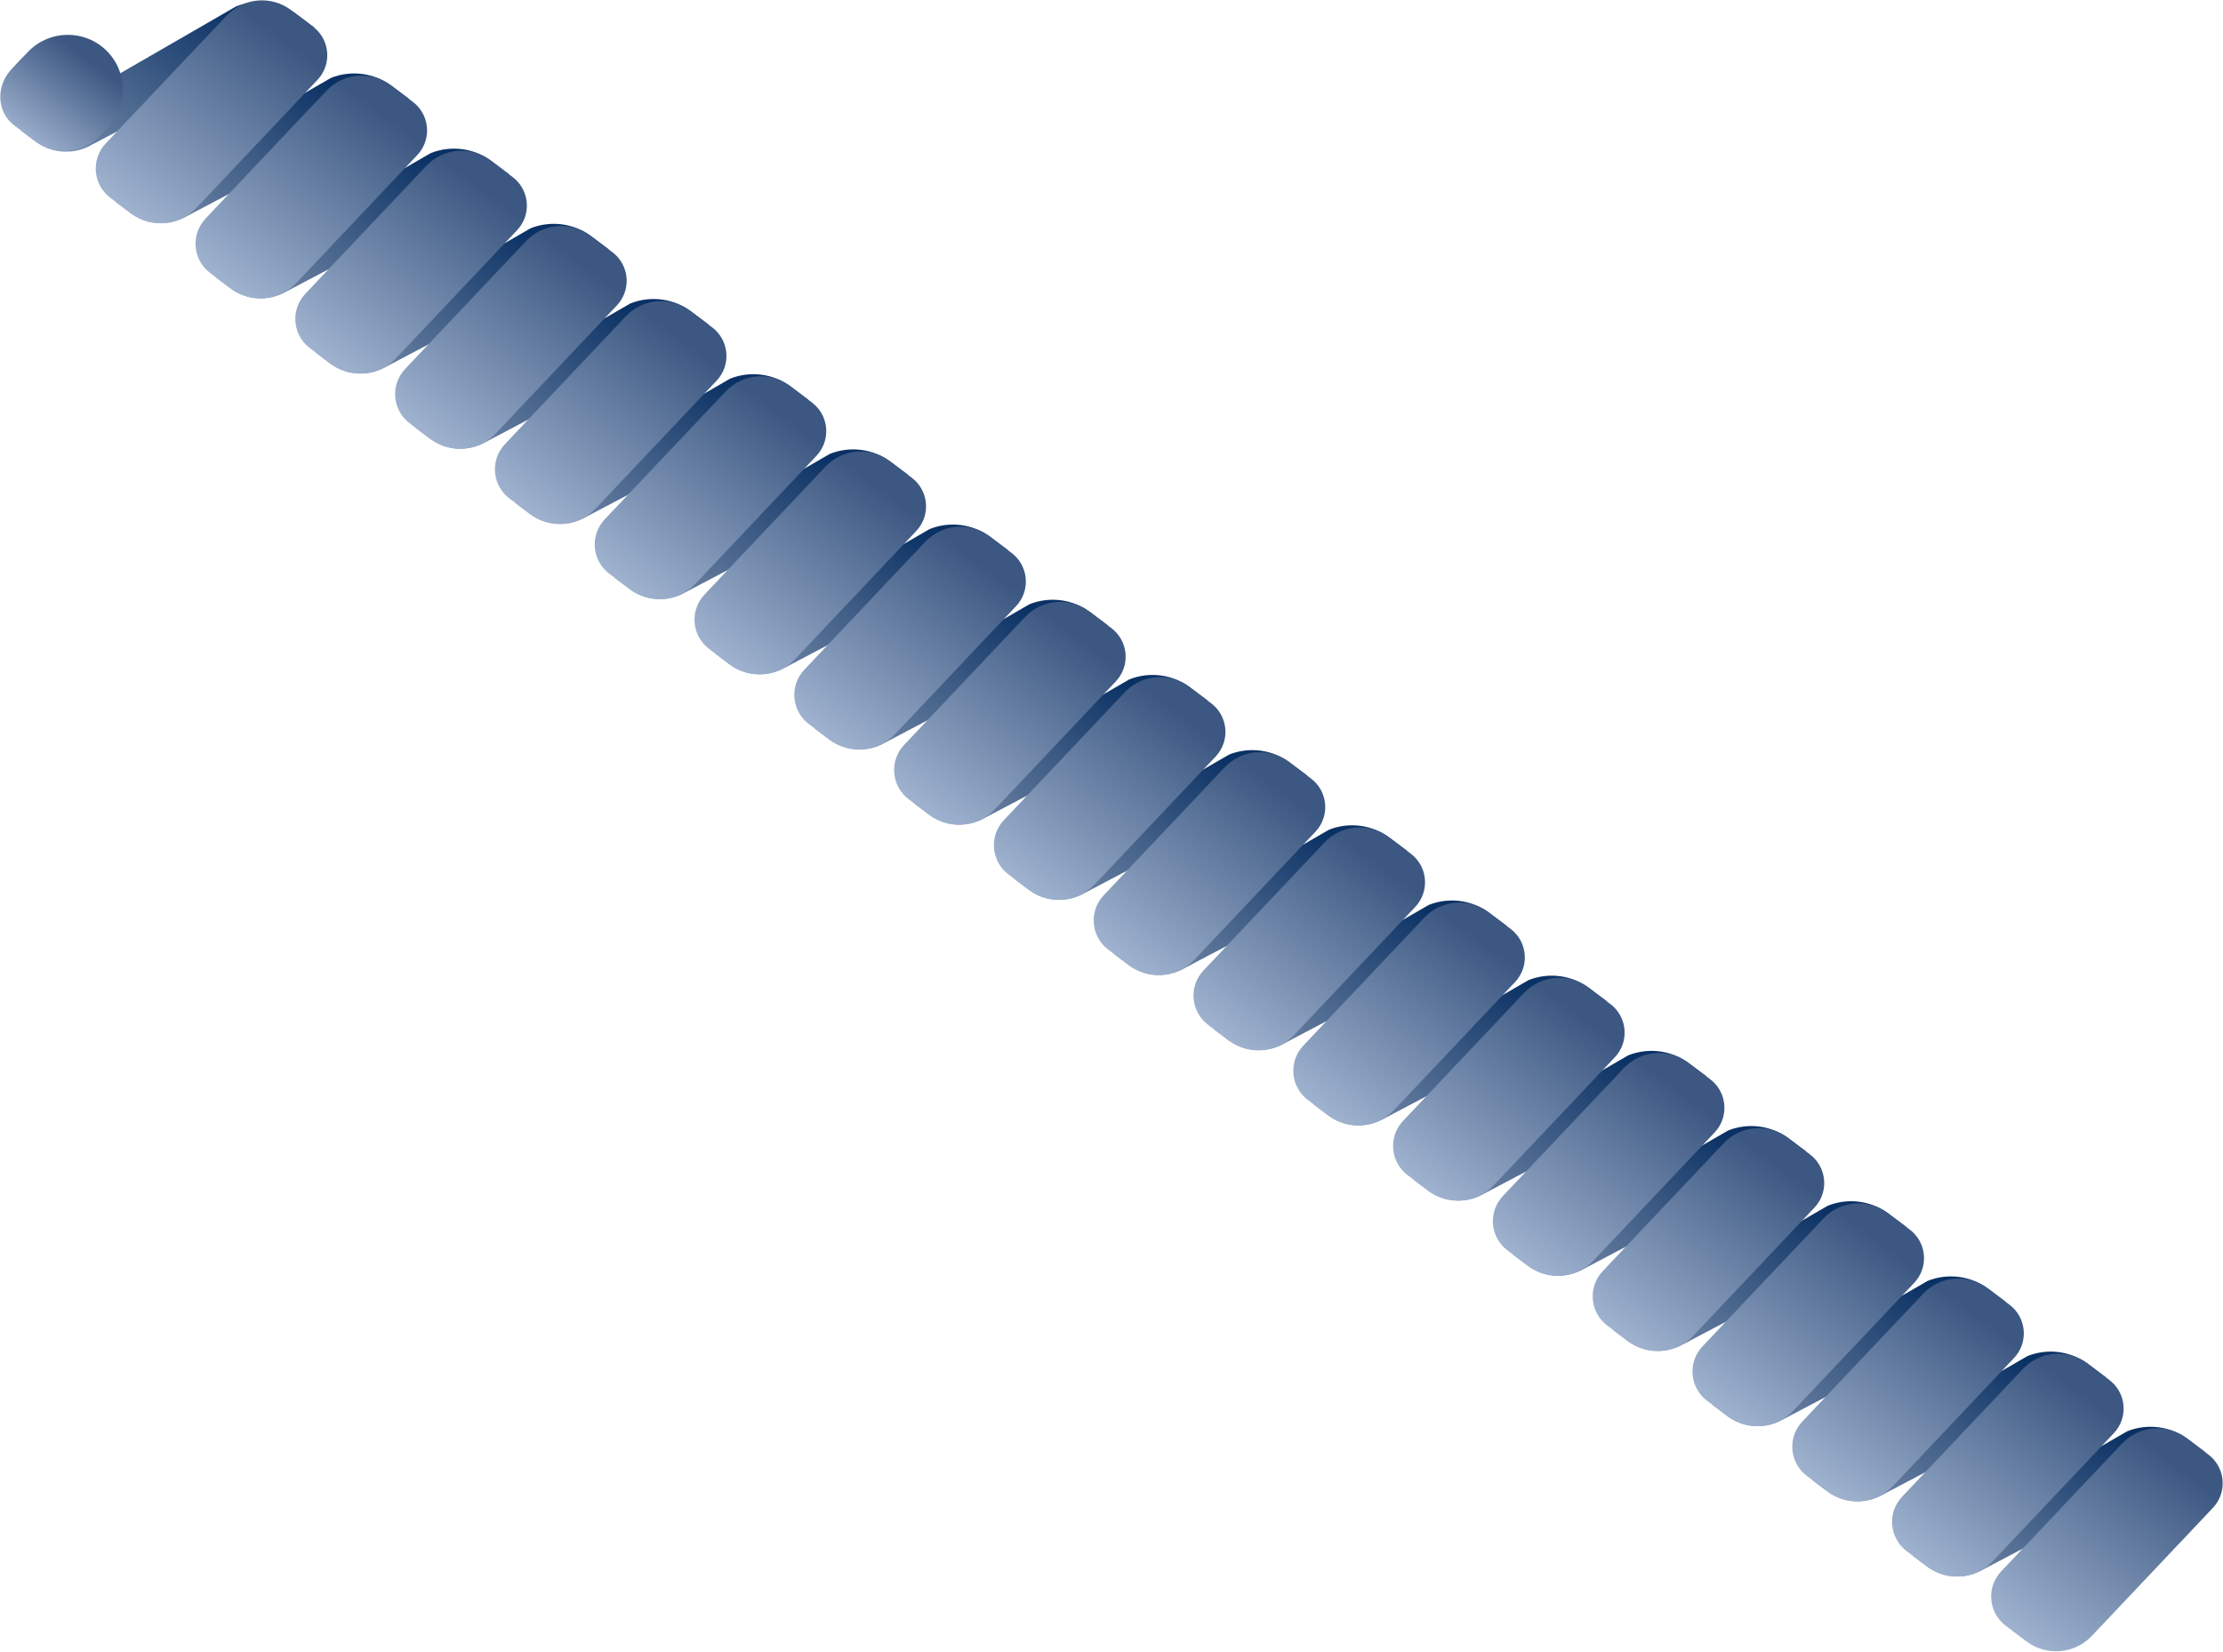 <svg xmlns="http://www.w3.org/2000/svg" xmlns:xlink="http://www.w3.org/1999/xlink" viewBox="0 0 1257 934" width="1257" height="934"><defs><style>.cf{fill:url(#at);}.cg{fill:url(#an);}.ch{fill:url(#ad);}.ci{fill:url(#ah);}.cj{fill:url(#ab);}.ck{fill:url(#aj);}.cl{fill:url(#ap);}.cm{fill:url(#af);}.cn{fill:url(#cd);}.co{fill:url(#cb);}.cp{fill:url(#ar);}.cq{fill:url(#ax);}.cr{fill:url(#az);}.cs{fill:url(#av);}.ct{fill:url(#al);}.cu{fill:url(#bl);}.cv{fill:url(#br);}.cw{fill:url(#bt);}.cx{fill:url(#bz);}.cy{fill:url(#bp);}.cz{fill:url(#bv);}.da{fill:url(#bx);}.db{fill:url(#bh);}.dc{fill:url(#bn);}.dd{fill:url(#bb);}.de{fill:url(#bd);}.df{fill:url(#bj);}.dg{fill:url(#bf);}.dh{fill:url(#t);}.di{fill:url(#x);}.dj{fill:url(#z);}.dk{fill:url(#j);}.dl{fill:url(#h);}.dm{fill:url(#r);}.dn{fill:url(#p);}.do{fill:url(#n);}.dp{fill:url(#l);}.dq{fill:url(#f);}.dr{fill:url(#d);}.ds{fill:url(#b);}.dt{fill:url(#v);}</style><linearGradient id="b" x1="-2208.49" y1="-249.92" x2="-2208.49" y2="-250.92" gradientTransform="translate(-193623.43 -100043.94) rotate(-143) scale(97.36 -146.28)" gradientUnits="userSpaceOnUse"><stop offset="0" stop-color="#8698b4"/><stop offset="1" stop-color="#0a3164"/></linearGradient><linearGradient id="d" x1="-2208.49" y1="-249.92" x2="-2208.49" y2="-250.92" gradientTransform="translate(-193675.32 -100083.04) rotate(-143) scale(97.36 -146.28)" gradientUnits="userSpaceOnUse"><stop offset="0" stop-color="#8698b4"/><stop offset="1" stop-color="#0a3164"/></linearGradient><linearGradient id="f" x1="-2208.49" y1="-249.92" x2="-2208.49" y2="-250.92" gradientTransform="translate(-193565.24 -100000.11) rotate(-143) scale(97.36 -146.28)" gradientUnits="userSpaceOnUse"><stop offset="0" stop-color="#8698b4"/><stop offset="1" stop-color="#0a3164"/></linearGradient><linearGradient id="h" x1="-2208.49" y1="-249.92" x2="-2208.49" y2="-250.92" gradientTransform="translate(-193510.57 -99958.91) rotate(-143) scale(97.36 -146.28)" gradientUnits="userSpaceOnUse"><stop offset="0" stop-color="#8698b4"/><stop offset="1" stop-color="#0a3164"/></linearGradient><linearGradient id="j" x1="-2208.49" y1="-249.92" x2="-2208.49" y2="-250.92" gradientTransform="translate(-193452.38 -99915.07) rotate(-143) scale(97.36 -146.28)" gradientUnits="userSpaceOnUse"><stop offset="0" stop-color="#8698b4"/><stop offset="1" stop-color="#0a3164"/></linearGradient><linearGradient id="l" x1="-2208.49" y1="-249.92" x2="-2208.49" y2="-250.92" gradientTransform="translate(-193395.95 -99872.56) rotate(-143) scale(97.36 -146.28)" gradientUnits="userSpaceOnUse"><stop offset="0" stop-color="#8698b4"/><stop offset="1" stop-color="#0a3164"/></linearGradient><linearGradient id="n" x1="-2208.49" y1="-249.92" x2="-2208.49" y2="-250.92" gradientTransform="translate(-193339.52 -99830.04) rotate(-143) scale(97.36 -146.28)" gradientUnits="userSpaceOnUse"><stop offset="0" stop-color="#8698b4"/><stop offset="1" stop-color="#0a3164"/></linearGradient><linearGradient id="p" x1="-2208.49" y1="-249.92" x2="-2208.49" y2="-250.92" gradientTransform="translate(-193283.09 -99787.52) rotate(-143) scale(97.36 -146.28)" gradientUnits="userSpaceOnUse"><stop offset="0" stop-color="#8698b4"/><stop offset="1" stop-color="#0a3164"/></linearGradient><linearGradient id="r" x1="-2208.49" y1="-249.92" x2="-2208.49" y2="-250.92" gradientTransform="translate(-193226.66 -99745.01) rotate(-143) scale(97.36 -146.28)" gradientUnits="userSpaceOnUse"><stop offset="0" stop-color="#8698b4"/><stop offset="1" stop-color="#0a3164"/></linearGradient><linearGradient id="t" x1="-2208.49" y1="-249.92" x2="-2208.49" y2="-250.92" gradientTransform="translate(-193171.99 -99703.81) rotate(-143) scale(97.36 -146.28)" gradientUnits="userSpaceOnUse"><stop offset="0" stop-color="#8698b4"/><stop offset="1" stop-color="#0a3164"/></linearGradient><linearGradient id="v" x1="-2208.49" y1="-249.92" x2="-2208.49" y2="-250.92" gradientTransform="translate(-193113.8 -99659.97) rotate(-143) scale(97.36 -146.28)" gradientUnits="userSpaceOnUse"><stop offset="0" stop-color="#8698b4"/><stop offset="1" stop-color="#0a3164"/></linearGradient><linearGradient id="x" x1="-2208.49" y1="-249.92" x2="-2208.49" y2="-250.92" gradientTransform="translate(-193057.37 -99617.45) rotate(-143) scale(97.36 -146.28)" gradientUnits="userSpaceOnUse"><stop offset="0" stop-color="#8698b4"/><stop offset="1" stop-color="#0a3164"/></linearGradient><linearGradient id="z" x1="-2208.49" y1="-249.92" x2="-2208.49" y2="-250.92" gradientTransform="translate(-193000.94 -99574.94) rotate(-143) scale(97.36 -146.28)" gradientUnits="userSpaceOnUse"><stop offset="0" stop-color="#8698b4"/><stop offset="1" stop-color="#0a3164"/></linearGradient><linearGradient id="ab" x1="-2208.49" y1="-249.92" x2="-2208.49" y2="-250.92" gradientTransform="translate(-192944.51 -99532.42) rotate(-143) scale(97.36 -146.28)" gradientUnits="userSpaceOnUse"><stop offset="0" stop-color="#8698b4"/><stop offset="1" stop-color="#0a3164"/></linearGradient><linearGradient id="ad" x1="-2208.49" y1="-249.92" x2="-2208.49" y2="-250.92" gradientTransform="translate(-192888.08 -99489.9) rotate(-143) scale(97.36 -146.28)" gradientUnits="userSpaceOnUse"><stop offset="0" stop-color="#8698b4"/><stop offset="1" stop-color="#0a3164"/></linearGradient><linearGradient id="af" x1="-2208.49" y1="-249.92" x2="-2208.49" y2="-250.92" gradientTransform="translate(-192831.65 -99447.39) rotate(-143) scale(97.36 -146.28)" gradientUnits="userSpaceOnUse"><stop offset="0" stop-color="#8698b4"/><stop offset="1" stop-color="#0a3164"/></linearGradient><linearGradient id="ah" x1="-2208.49" y1="-249.92" x2="-2208.49" y2="-250.92" gradientTransform="translate(-192775.22 -99404.87) rotate(-143) scale(97.36 -146.28)" gradientUnits="userSpaceOnUse"><stop offset="0" stop-color="#8698b4"/><stop offset="1" stop-color="#0a3164"/></linearGradient><linearGradient id="aj" x1="-2208.49" y1="-249.92" x2="-2208.49" y2="-250.92" gradientTransform="translate(-192718.79 -99362.35) rotate(-143) scale(97.36 -146.28)" gradientUnits="userSpaceOnUse"><stop offset="0" stop-color="#8698b4"/><stop offset="1" stop-color="#0a3164"/></linearGradient><linearGradient id="al" x1="-2208.49" y1="-249.92" x2="-2208.49" y2="-250.92" gradientTransform="translate(-192662.36 -99319.84) rotate(-143) scale(97.36 -146.28)" gradientUnits="userSpaceOnUse"><stop offset="0" stop-color="#8698b4"/><stop offset="1" stop-color="#0a3164"/></linearGradient><linearGradient id="an" x1="-2208.49" y1="-249.92" x2="-2208.49" y2="-250.92" gradientTransform="translate(-192605.93 -99277.32) rotate(-143) scale(97.36 -146.28)" gradientUnits="userSpaceOnUse"><stop offset="0" stop-color="#8698b4"/><stop offset="1" stop-color="#0a3164"/></linearGradient><linearGradient id="ap" x1="-2212.07" y1="-249.92" x2="-2212.07" y2="-250.92" gradientTransform="translate(-153116.32 -69524.49) rotate(-143) scale(74.26 -146.28)" gradientUnits="userSpaceOnUse"><stop offset="0" stop-color="#aabdd8"/><stop offset="1" stop-color="#3c5781"/></linearGradient><linearGradient id="ar" x1="-2212.07" y1="-249.92" x2="-2212.07" y2="-250.92" gradientTransform="translate(-153059.89 -69481.98) rotate(-143) scale(74.26 -146.28)" gradientUnits="userSpaceOnUse"><stop offset="0" stop-color="#aabdd8"/><stop offset="1" stop-color="#3c5781"/></linearGradient><linearGradient id="at" x1="-2212.07" y1="-249.92" x2="-2212.07" y2="-250.92" gradientTransform="translate(-153003.46 -69439.46) rotate(-143) scale(74.26 -146.28)" gradientUnits="userSpaceOnUse"><stop offset="0" stop-color="#aabdd8"/><stop offset="1" stop-color="#3c5781"/></linearGradient><linearGradient id="av" x1="-2212.07" y1="-249.92" x2="-2212.07" y2="-250.92" gradientTransform="translate(-152947.03 -69396.94) rotate(-143) scale(74.26 -146.28)" gradientUnits="userSpaceOnUse"><stop offset="0" stop-color="#aabdd8"/><stop offset="1" stop-color="#3c5781"/></linearGradient><linearGradient id="ax" x1="-2212.07" y1="-249.92" x2="-2212.07" y2="-250.92" gradientTransform="translate(-152890.6 -69354.43) rotate(-143) scale(74.26 -146.28)" gradientUnits="userSpaceOnUse"><stop offset="0" stop-color="#aabdd8"/><stop offset="1" stop-color="#3c5781"/></linearGradient><linearGradient id="az" x1="-2212.07" y1="-249.92" x2="-2212.07" y2="-250.92" gradientTransform="translate(-152834.39 -69312.07) rotate(-143) scale(74.26 -146.28)" gradientUnits="userSpaceOnUse"><stop offset="0" stop-color="#aabdd8"/><stop offset="1" stop-color="#3c5781"/></linearGradient><linearGradient id="bb" x1="-2212.07" y1="-249.92" x2="-2212.07" y2="-250.92" gradientTransform="translate(-152777.96 -69269.55) rotate(-143) scale(74.26 -146.28)" gradientUnits="userSpaceOnUse"><stop offset="0" stop-color="#aabdd8"/><stop offset="1" stop-color="#3c5781"/></linearGradient><linearGradient id="bd" x1="-2212.07" y1="-249.92" x2="-2212.07" y2="-250.92" gradientTransform="translate(-152721.31 -69226.88) rotate(-143) scale(74.26 -146.28)" gradientUnits="userSpaceOnUse"><stop offset="0" stop-color="#aabdd8"/><stop offset="1" stop-color="#3c5781"/></linearGradient><linearGradient id="bf" x1="-2212.07" y1="-249.92" x2="-2212.07" y2="-250.92" gradientTransform="translate(-152664.88 -69184.36) rotate(-143) scale(74.26 -146.28)" gradientUnits="userSpaceOnUse"><stop offset="0" stop-color="#aabdd8"/><stop offset="1" stop-color="#3c5781"/></linearGradient><linearGradient id="bh" x1="-2212.07" y1="-249.92" x2="-2212.07" y2="-250.92" gradientTransform="translate(-152608.45 -69141.84) rotate(-143) scale(74.26 -146.28)" gradientUnits="userSpaceOnUse"><stop offset="0" stop-color="#aabdd8"/><stop offset="1" stop-color="#3c5781"/></linearGradient><linearGradient id="bj" x1="-2212.07" y1="-249.92" x2="-2212.07" y2="-250.92" gradientTransform="translate(-152552.02 -69099.33) rotate(-143) scale(74.26 -146.28)" gradientUnits="userSpaceOnUse"><stop offset="0" stop-color="#aabdd8"/><stop offset="1" stop-color="#3c5781"/></linearGradient><linearGradient id="bl" x1="-2212.07" y1="-249.92" x2="-2212.07" y2="-250.92" gradientTransform="translate(-152495.59 -69056.81) rotate(-143) scale(74.26 -146.28)" gradientUnits="userSpaceOnUse"><stop offset="0" stop-color="#aabdd8"/><stop offset="1" stop-color="#3c5781"/></linearGradient><linearGradient id="bn" x1="-2212.07" y1="-249.92" x2="-2212.07" y2="-250.92" gradientTransform="translate(-152439.16 -69014.29) rotate(-143) scale(74.26 -146.28)" gradientUnits="userSpaceOnUse"><stop offset="0" stop-color="#aabdd8"/><stop offset="1" stop-color="#3c5781"/></linearGradient><linearGradient id="bp" x1="-2212.07" y1="-249.92" x2="-2212.07" y2="-250.92" gradientTransform="translate(-152382.73 -68971.77) rotate(-143) scale(74.26 -146.28)" gradientUnits="userSpaceOnUse"><stop offset="0" stop-color="#aabdd8"/><stop offset="1" stop-color="#3c5781"/></linearGradient><linearGradient id="br" x1="-2212.07" y1="-249.92" x2="-2212.07" y2="-250.92" gradientTransform="translate(-152326.3 -68929.26) rotate(-143) scale(74.26 -146.28)" gradientUnits="userSpaceOnUse"><stop offset="0" stop-color="#aabdd8"/><stop offset="1" stop-color="#3c5781"/></linearGradient><linearGradient id="bt" x1="-2212.07" y1="-249.92" x2="-2212.07" y2="-250.92" gradientTransform="translate(-152269.87 -68886.74) rotate(-143) scale(74.26 -146.28)" gradientUnits="userSpaceOnUse"><stop offset="0" stop-color="#aabdd8"/><stop offset="1" stop-color="#3c5781"/></linearGradient><linearGradient id="bv" x1="-2212.07" y1="-249.92" x2="-2212.07" y2="-250.92" gradientTransform="translate(-152213.44 -68844.22) rotate(-143) scale(74.26 -146.28)" gradientUnits="userSpaceOnUse"><stop offset="0" stop-color="#aabdd8"/><stop offset="1" stop-color="#3c5781"/></linearGradient><linearGradient id="bx" x1="-2212.07" y1="-249.92" x2="-2212.07" y2="-250.92" gradientTransform="translate(-152157.01 -68801.71) rotate(-143) scale(74.26 -146.28)" gradientUnits="userSpaceOnUse"><stop offset="0" stop-color="#aabdd8"/><stop offset="1" stop-color="#3c5781"/></linearGradient><linearGradient id="bz" x1="-2212.07" y1="-249.92" x2="-2212.07" y2="-250.92" gradientTransform="translate(-152044.55 -68716.97) rotate(-143) scale(74.26 -146.28)" gradientUnits="userSpaceOnUse"><stop offset="0" stop-color="#aabdd8"/><stop offset="1" stop-color="#3c5781"/></linearGradient><linearGradient id="cb" x1="-2212.07" y1="-249.92" x2="-2212.07" y2="-250.92" gradientTransform="translate(-152100.58 -68759.19) rotate(-143) scale(74.26 -146.28)" gradientUnits="userSpaceOnUse"><stop offset="0" stop-color="#aabdd8"/><stop offset="1" stop-color="#3c5781"/></linearGradient><linearGradient id="cd" x1="-2214.54" y1="-265.32" x2="-2214.54" y2="-266.32" gradientTransform="translate(-123275.48 -71079.52) rotate(-143) scale(63.8 -65.43)" gradientUnits="userSpaceOnUse"><stop offset="0" stop-color="#aabdd8"/><stop offset="1" stop-color="#3c5781"/></linearGradient></defs><path id="c" class="ds" d="M221.64,48.69l9.7,7.31L103.65,123.29c-9.77,4.72-21.36,3.58-30.02-2.95l-8.08-6.09L187.16,44.04c11.52-4.57,24.59-2.8,34.48,4.65"/><path id="e" class="dr" d="M167.99,8.27l9.7,7.31L50,82.86c-9.77,4.72-21.36,3.58-30.02-2.95l-8.08-6.09L133.51,3.62c11.52-4.57,24.59-2.8,34.48,4.65"/><path id="g" class="dq" d="M278.07,91.21l9.7,7.31-127.69,67.29c-9.77,4.72-21.36,3.58-30.02-2.95l-8.08-6.09,121.61-70.21c11.52-4.57,24.59-2.8,34.48,4.65"/><path id="i" class="dl" d="M334.5,133.73l9.7,7.31-127.69,67.29c-9.77,4.72-21.36,3.58-30.02-2.95l-8.08-6.09,121.61-70.21c11.52-4.57,24.59-2.8,34.48,4.65"/><path id="k" class="dk" d="M390.93,176.24l9.7,7.31-127.69,67.29c-9.77,4.72-21.36,3.58-30.02-2.95l-8.08-6.09,121.61-70.21c11.52-4.57,24.59-2.8,34.48,4.65"/><path id="m" class="dp" d="M447.36,218.76l9.7,7.31-127.69,67.29c-9.77,4.72-21.36,3.58-30.02-2.95l-8.08-6.09,121.61-70.21c11.52-4.57,24.59-2.8,34.48,4.65"/><path id="o" class="do" d="M503.79,261.28l9.7,7.31-127.69,67.29c-9.77,4.72-21.36,3.58-30.02-2.95l-8.08-6.09,121.61-70.21c11.52-4.57,24.59-2.8,34.48,4.65"/><path id="q" class="dn" d="M560.22,303.79l9.7,7.31-127.69,67.29c-9.77,4.72-21.36,3.58-30.02-2.95l-8.08-6.09,121.61-70.21c11.52-4.57,24.59-2.8,34.48,4.65"/><path id="s" class="dm" d="M616.65,346.31l9.7,7.31-127.69,67.29c-9.77,4.72-21.36,3.58-30.02-2.95l-8.08-6.09,121.61-70.21c11.52-4.57,24.59-2.8,34.48,4.65"/><path id="u" class="dh" d="M673.08,388.83l9.7,7.31-127.69,67.29c-9.77,4.72-21.35,3.58-30.02-2.95l-8.08-6.09,121.61-70.21c11.52-4.57,24.59-2.8,34.48,4.65"/><path id="w" class="dt" d="M729.51,431.34l9.7,7.31-127.69,67.29c-9.77,4.72-21.36,3.58-30.02-2.95l-8.08-6.09,121.61-70.21c11.52-4.57,24.59-2.8,34.48,4.65"/><path id="y" class="di" d="M785.94,473.86l9.7,7.31-127.69,67.29c-9.77,4.72-21.36,3.58-30.02-2.95l-8.08-6.09,121.61-70.21c11.52-4.57,24.59-2.8,34.48,4.65"/><path id="aa" class="dj" d="M842.37,516.38l9.7,7.31-127.69,67.29c-9.77,4.72-21.36,3.58-30.02-2.95l-8.08-6.09,121.61-70.21c11.52-4.57,24.59-2.8,34.48,4.65"/><path id="ac" class="cj" d="M898.8,558.89l9.7,7.31-127.69,67.29c-9.77,4.72-21.36,3.58-30.02-2.95l-8.08-6.09,121.61-70.21c11.52-4.57,24.59-2.8,34.48,4.65"/><path id="ae" class="ch" d="M955.23,601.41l9.7,7.31-127.69,67.29c-9.77,4.72-21.36,3.58-30.02-2.95l-8.08-6.09,121.61-70.21c11.52-4.57,24.59-2.8,34.48,4.65"/><path id="ag" class="cm" d="M1011.66,643.93l9.7,7.31-127.69,67.29c-9.77,4.72-21.36,3.58-30.02-2.95l-8.08-6.09,121.61-70.21c11.52-4.57,24.59-2.8,34.48,4.65"/><path id="ai" class="ci" d="M1068.09,686.44l9.7,7.31-127.69,67.29c-9.77,4.72-21.36,3.58-30.02-2.95l-8.08-6.09,121.61-70.21c11.52-4.57,24.59-2.8,34.48,4.65"/><path id="ak" class="ck" d="M1124.52,728.96l9.7,7.31-127.69,67.29c-9.77,4.72-21.36,3.58-30.02-2.95l-8.08-6.09,121.61-70.21c11.52-4.57,24.59-2.8,34.48,4.65"/><path id="am" class="ct" d="M1180.95,771.48l9.7,7.31-127.69,67.29c-9.77,4.72-21.36,3.58-30.02-2.95l-8.08-6.09,121.61-70.21c11.52-4.57,24.59-2.8,34.48,4.65"/><path id="ao" class="cg" d="M1237.38,813.99l9.7,7.31-127.69,67.29c-9.77,4.72-21.36,3.58-30.02-2.95l-8.08-6.09,121.61-70.21c11.52-4.57,24.59-2.8,34.48,4.65"/><path id="aq" class="cl" d="M164.6,5.72l12.39,9.34c8.94,6.74,10.73,19.44,3.99,28.38-.45,.6-.94,1.18-1.46,1.73L111.06,117.57c-9.74,10.3-25.67,11.64-36.99,3.1l-11.7-8.82c-9.13-6.88-10.95-19.86-4.07-28.98,.46-.62,.96-1.21,1.49-1.77L128.19,8.78c9.59-10.14,25.27-11.46,36.41-3.06"/><path id="as" class="cp" d="M221.03,48.24l12.39,9.34c8.94,6.74,10.73,19.44,3.99,28.38-.45,.6-.94,1.18-1.46,1.73l-68.46,72.4c-9.74,10.3-25.67,11.64-36.99,3.1l-11.7-8.82c-9.13-6.88-10.95-19.86-4.07-28.98,.46-.62,.96-1.21,1.49-1.77L184.62,51.3c9.59-10.14,25.27-11.46,36.41-3.06"/><path id="au" class="cf" d="M277.46,90.75l12.39,9.34c8.94,6.74,10.73,19.44,3.99,28.38-.45,.6-.94,1.18-1.46,1.73l-68.46,72.4c-9.74,10.3-25.67,11.64-36.99,3.1l-11.7-8.82c-9.13-6.88-10.95-19.86-4.07-28.98,.46-.62,.96-1.21,1.49-1.77l68.39-72.32c9.59-10.14,25.27-11.46,36.41-3.06"/><path id="aw" class="cs" d="M333.89,133.27l12.39,9.34c8.94,6.74,10.73,19.44,3.99,28.38-.45,.6-.94,1.18-1.46,1.73l-68.46,72.4c-9.74,10.3-25.67,11.64-36.99,3.1l-11.7-8.82c-9.13-6.88-10.95-19.86-4.07-28.98,.46-.62,.96-1.21,1.49-1.77l68.39-72.32c9.59-10.14,25.27-11.46,36.41-3.06"/><path id="ay" class="cq" d="M390.32,175.79l12.39,9.34c8.94,6.74,10.73,19.44,3.99,28.38-.45,.6-.94,1.18-1.46,1.73l-68.46,72.4c-9.74,10.3-25.67,11.64-36.99,3.1l-11.7-8.82c-9.13-6.88-10.95-19.86-4.07-28.98,.46-.62,.96-1.21,1.49-1.77l68.39-72.32c9.59-10.14,25.27-11.46,36.41-3.06"/><path id="ba" class="cr" d="M446.75,218.3l12.39,9.34c8.94,6.74,10.73,19.44,3.99,28.38-.45,.6-.94,1.18-1.46,1.73l-68.46,72.4c-9.74,10.3-25.67,11.64-36.99,3.1l-11.7-8.82c-9.13-6.88-10.95-19.85-4.07-28.98,.47-.62,.96-1.21,1.5-1.77l68.39-72.32c9.59-10.14,25.27-11.46,36.41-3.06"/><path id="bc" class="dd" d="M503.18,260.82l12.39,9.34c8.94,6.74,10.73,19.44,3.99,28.38-.45,.6-.94,1.18-1.46,1.73l-68.46,72.4c-9.74,10.3-25.67,11.64-36.99,3.1l-11.7-8.82c-9.13-6.88-10.95-19.85-4.07-28.98,.47-.62,.96-1.21,1.5-1.77l68.39-72.32c9.59-10.14,25.27-11.46,36.41-3.06"/><path id="be" class="de" d="M559.61,303.34l12.39,9.34c8.94,6.74,10.73,19.44,3.99,28.38-.45,.6-.94,1.18-1.46,1.73l-68.46,72.4c-9.74,10.3-25.67,11.64-36.99,3.1l-11.7-8.82c-9.13-6.88-10.95-19.86-4.07-28.98,.46-.62,.96-1.21,1.49-1.77l68.39-72.32c9.59-10.14,25.27-11.46,36.41-3.06"/><path id="bg" class="dg" d="M616.04,345.86l12.39,9.34c8.94,6.74,10.73,19.44,3.99,28.38-.45,.6-.94,1.18-1.46,1.73l-68.46,72.4c-9.74,10.3-25.67,11.64-36.99,3.1l-11.7-8.82c-9.13-6.88-10.95-19.86-4.07-28.98,.46-.62,.96-1.21,1.49-1.77l68.39-72.32c9.59-10.14,25.27-11.46,36.41-3.06"/><path id="bi" class="db" d="M672.47,388.37l12.39,9.34c8.94,6.74,10.73,19.44,3.99,28.38-.45,.6-.94,1.18-1.46,1.73l-68.46,72.4c-9.74,10.3-25.67,11.64-36.99,3.1l-11.7-8.82c-9.13-6.88-10.95-19.86-4.07-28.98,.46-.62,.96-1.21,1.49-1.77l68.39-72.32c9.59-10.14,25.27-11.46,36.41-3.06"/><path id="bk" class="df" d="M728.9,430.89l12.39,9.34c8.94,6.74,10.73,19.44,3.99,28.38-.45,.6-.94,1.18-1.46,1.73l-68.46,72.4c-9.74,10.3-25.67,11.64-36.99,3.1l-11.7-8.82c-9.13-6.88-10.95-19.86-4.07-28.98,.46-.62,.96-1.21,1.49-1.77l68.39-72.32c9.59-10.14,25.27-11.46,36.41-3.06"/><path id="bm" class="cu" d="M785.33,473.41l12.39,9.34c8.94,6.74,10.73,19.44,3.99,28.38-.45,.6-.94,1.18-1.46,1.73l-68.46,72.4c-9.74,10.3-25.67,11.64-36.99,3.1l-11.7-8.82c-9.13-6.88-10.95-19.86-4.07-28.98,.46-.62,.96-1.21,1.49-1.77l68.39-72.32c9.59-10.14,25.27-11.46,36.41-3.06"/><path id="bo" class="dc" d="M841.76,515.92l12.39,9.34c8.94,6.74,10.73,19.44,3.99,28.38-.45,.6-.94,1.18-1.46,1.73l-68.46,72.4c-9.74,10.3-25.67,11.64-36.99,3.1l-11.7-8.82c-9.13-6.88-10.95-19.86-4.07-28.98,.46-.62,.96-1.21,1.49-1.77l68.39-72.32c9.59-10.14,25.27-11.46,36.41-3.06"/><path id="bq" class="cy" d="M898.19,558.44l12.39,9.34c8.94,6.74,10.73,19.44,3.99,28.38-.45,.6-.94,1.18-1.46,1.73l-68.46,72.4c-9.74,10.3-25.67,11.64-36.99,3.1l-11.7-8.82c-9.13-6.88-10.95-19.86-4.07-28.98,.46-.62,.96-1.21,1.49-1.77l68.39-72.32c9.59-10.14,25.27-11.46,36.41-3.06"/><path id="bs" class="cv" d="M954.62,600.96l12.39,9.34c8.94,6.74,10.73,19.44,3.99,28.38-.45,.6-.94,1.18-1.46,1.73l-68.46,72.4c-9.74,10.3-25.67,11.64-36.99,3.1l-11.7-8.82c-9.13-6.88-10.95-19.86-4.07-28.98,.46-.62,.96-1.21,1.49-1.77l68.39-72.32c9.59-10.14,25.27-11.46,36.41-3.06"/><path id="bu" class="cw" d="M1011.05,643.47l12.39,9.34c8.94,6.74,10.73,19.44,3.99,28.38-.45,.6-.94,1.18-1.46,1.73l-68.46,72.4c-9.74,10.3-25.67,11.64-36.99,3.1l-11.7-8.82c-9.13-6.88-10.95-19.86-4.07-28.98,.46-.62,.96-1.21,1.49-1.77l68.39-72.32c9.59-10.14,25.27-11.46,36.41-3.06"/><path id="bw" class="cz" d="M1067.48,685.99l12.39,9.34c8.94,6.74,10.73,19.44,3.99,28.38-.45,.6-.94,1.18-1.46,1.73l-68.46,72.4c-9.74,10.3-25.67,11.64-36.99,3.1l-11.7-8.82c-9.13-6.88-10.95-19.86-4.07-28.98,.46-.62,.96-1.21,1.49-1.77l68.39-72.32c9.59-10.14,25.27-11.46,36.41-3.06"/><path id="by" class="da" d="M1123.91,728.51l12.39,9.34c8.94,6.74,10.73,19.44,3.99,28.38-.45,.6-.94,1.18-1.46,1.73l-68.46,72.4c-9.74,10.3-25.67,11.64-36.99,3.1l-11.7-8.82c-9.13-6.88-10.95-19.86-4.07-28.98,.46-.62,.96-1.21,1.49-1.77l68.39-72.32c9.59-10.14,25.27-11.46,36.41-3.06"/><path id="ca" class="cx" d="M1236.37,813.24l12.39,9.34c8.94,6.74,10.73,19.44,3.99,28.38-.45,.6-.94,1.18-1.46,1.73l-68.46,72.4c-9.74,10.3-25.67,11.64-36.99,3.1l-11.7-8.82c-9.13-6.88-10.95-19.86-4.07-28.98,.46-.62,.96-1.21,1.49-1.77l68.39-72.32c9.59-10.14,25.27-11.46,36.41-3.06"/><path id="cc" class="co" d="M1180.34,771.02l12.39,9.34c8.94,6.74,10.73,19.44,3.99,28.38-.45,.6-.94,1.18-1.46,1.73l-68.46,72.4c-9.74,10.3-25.67,11.64-36.99,3.1l-11.7-8.82c-9.13-6.88-10.95-19.86-4.07-28.98,.46-.62,.96-1.21,1.49-1.77l68.39-72.32c9.59-10.14,25.27-11.46,36.41-3.06"/><path id="ce" class="cn" d="M5.55,40.23c-7.81,9.22-7.28,23.33,2.58,30.75l11.7,8.82c11.32,8.53,27.24,7.19,36.98-3.11l4.19-4.44c11.82-12.5,11.27-32.22-1.23-44.04-12.5-11.82-32.22-11.27-44.04,1.23,0,0-7.03,7.09-10.19,10.78"/></svg>
